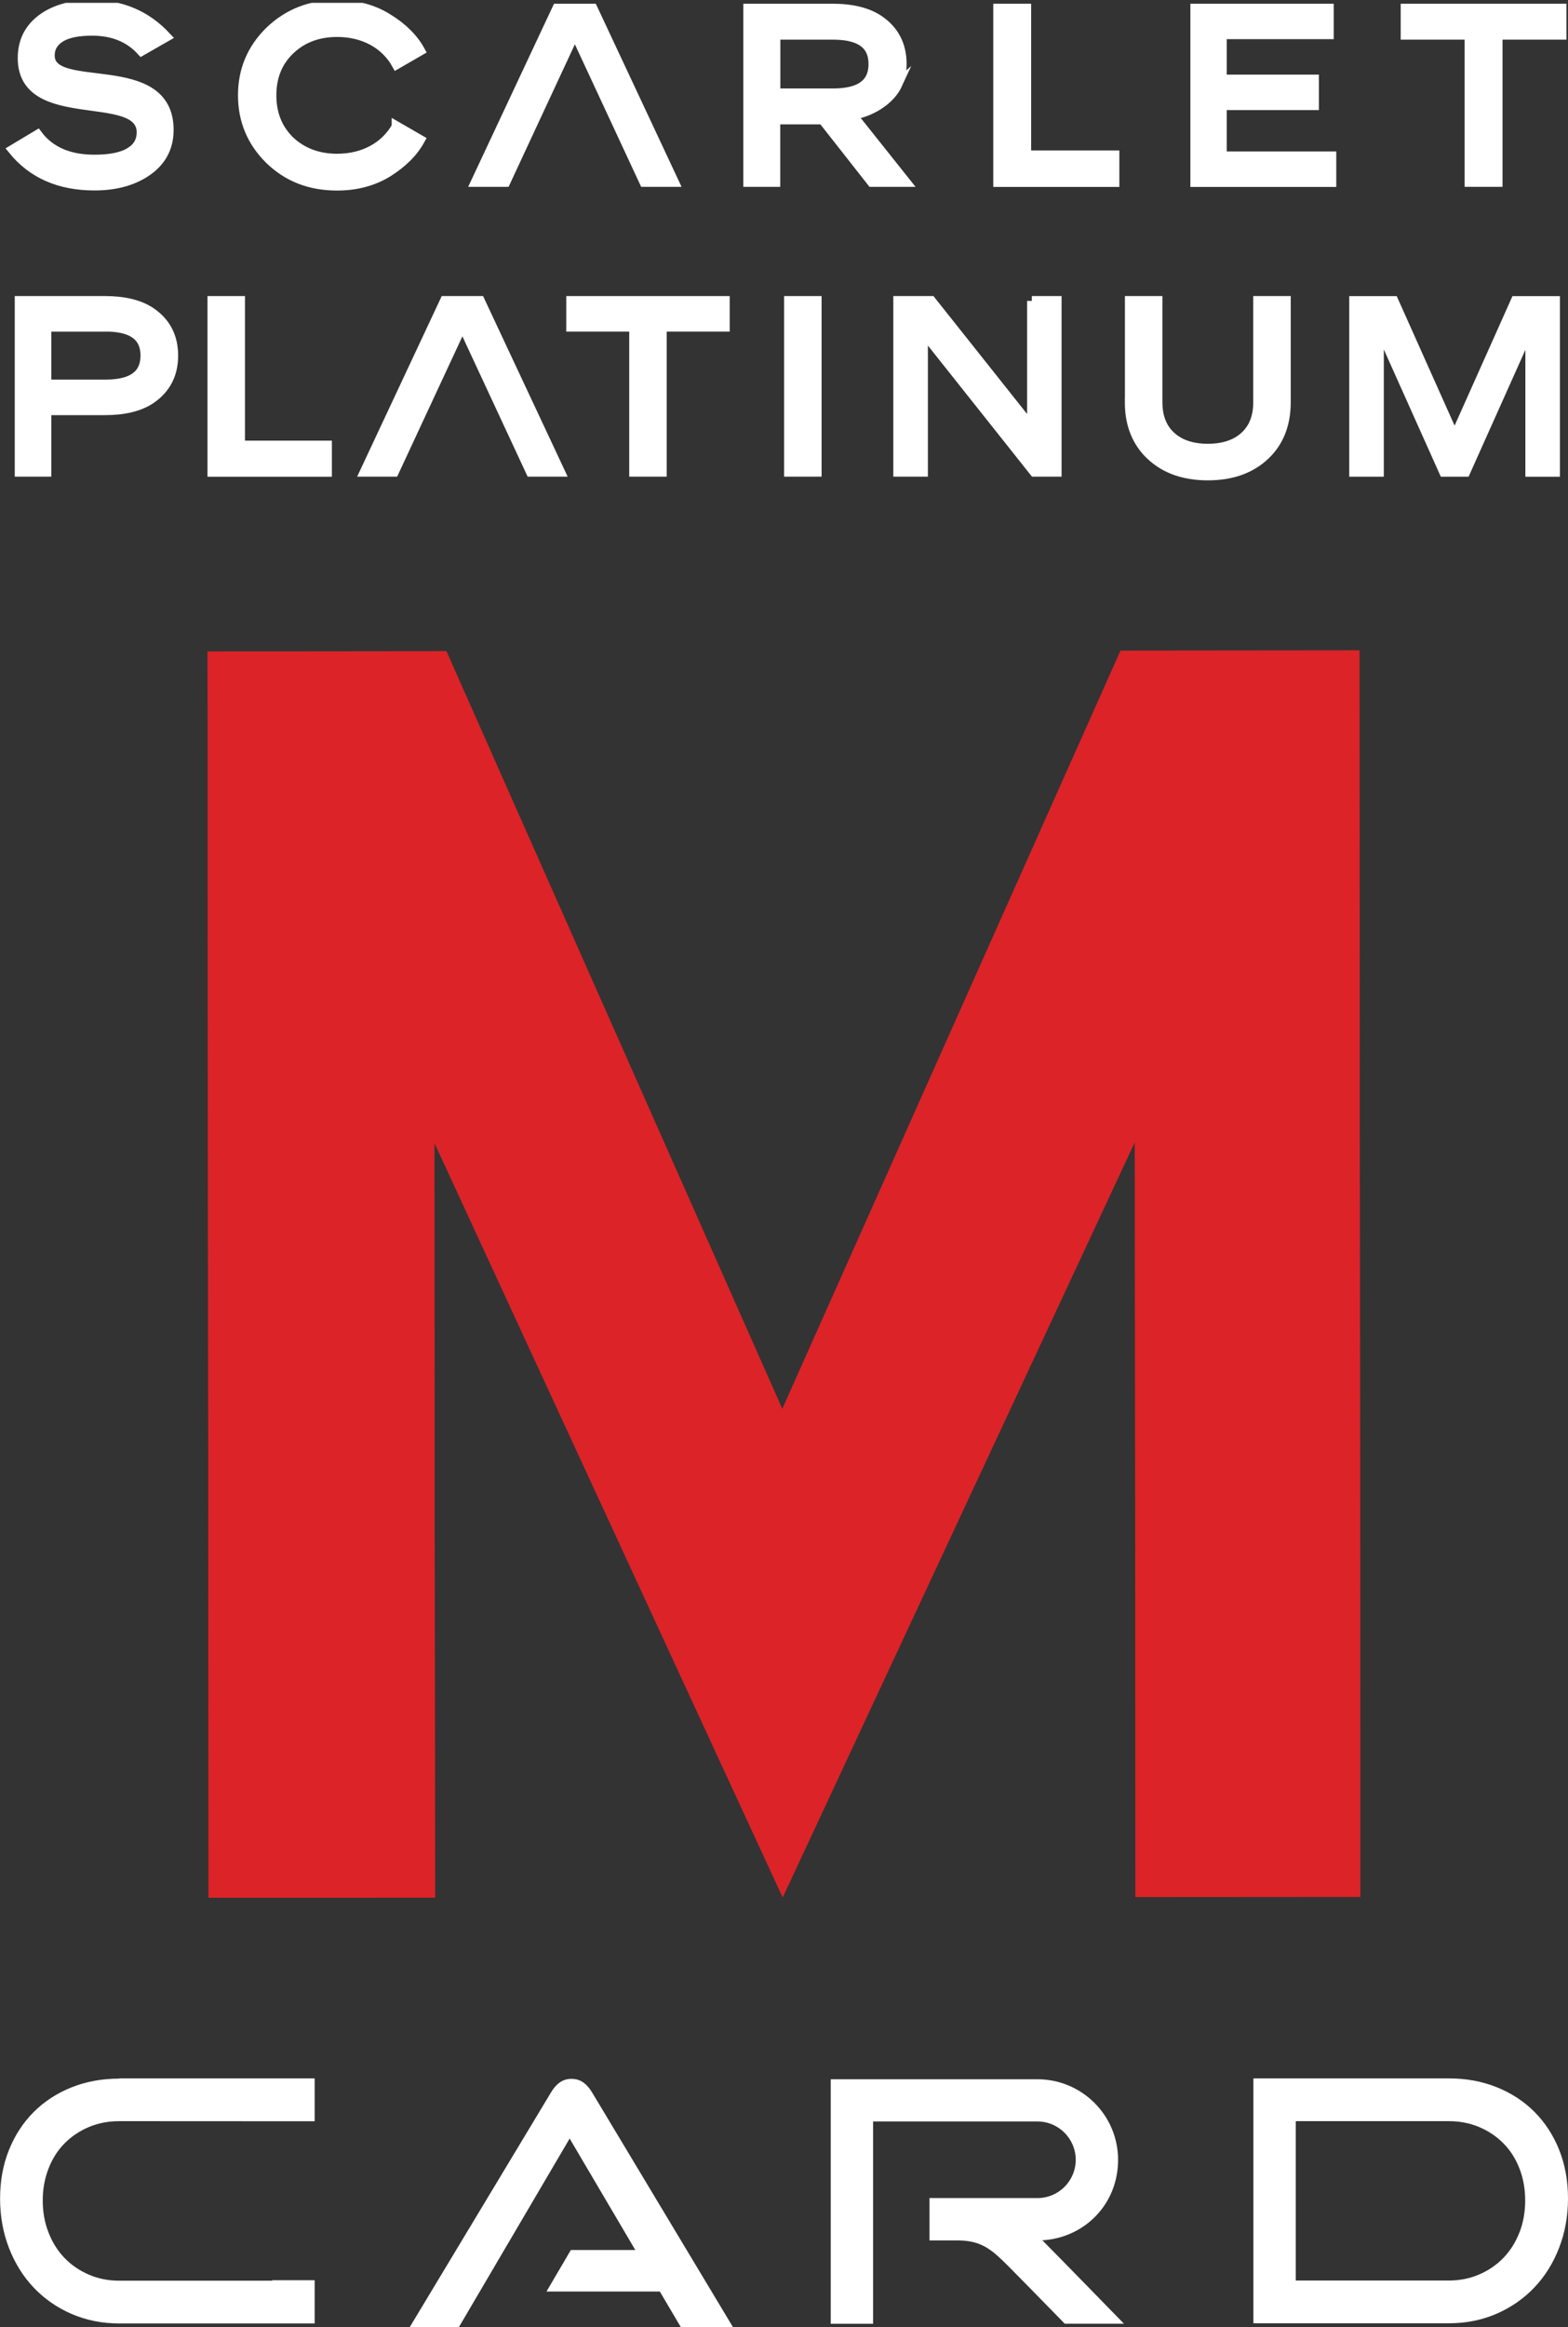 <?xml version="1.0" encoding="UTF-8"?> <svg xmlns="http://www.w3.org/2000/svg" xmlns:xlink="http://www.w3.org/1999/xlink" id="a" viewBox="0 0 81 120.148"><rect x="0" y="0" width="81" height="120.148" fill="#333333" stroke="none"/><defs><style>.c{fill:none;}.d,.e{fill:#fff;}.f{fill:#dc2328;}.e{stroke:#fff;stroke-miterlimit:10;stroke-width:.5px;}.g{clip-path:url(#b);}</style><clipPath id="b"><rect class="c" y=".148" width="81" height="120"></rect></clipPath></defs><g class="g"><g><path class="d" d="M80.539,110.981c-.306-.759-.735-1.412-1.278-1.955-.547-.547-1.196-.967-1.947-1.269-.755-.302-1.576-.453-2.47-.453h-10.095v12.644h10.095c.894,0,1.714-.167,2.47-.494,.755-.33,1.404-.783,1.947-1.355,.547-.575,.972-1.253,1.278-2.045,.306-.787,.461-1.64,.461-2.555,0-.914-.155-1.755-.461-2.514v-.004Zm-2.045,4.269c-.196,.511-.473,.947-.825,1.315-.355,.367-.771,.653-1.253,.861-.482,.208-1.004,.314-1.576,.314h-7.903v-8.228h7.903c.567,0,1.094,.102,1.576,.306,.482,.204,.898,.486,1.253,.845,.355,.359,.629,.792,.825,1.298,.196,.506,.294,1.053,.294,1.645,0,.591-.098,1.142-.294,1.653v-.009ZM6.16,107.304h10.095v2.212h-2.192l-7.903-.004c-.567,0-1.094,.102-1.576,.306-.482,.204-.898,.486-1.253,.845-.355,.359-.629,.792-.825,1.298-.196,.506-.298,1.053-.298,1.645,0,.591,.098,1.142,.298,1.653,.196,.51,.473,.946,.825,1.314,.355,.367,.771,.653,1.253,.861,.482,.208,1.004,.314,1.576,.314h7.903v-.024h2.192v2.232H6.16c-.894,0-1.714-.167-2.47-.494-.755-.33-1.404-.783-1.947-1.355-.547-.575-.972-1.257-1.278-2.044-.306-.788-.461-1.641-.461-2.555,0-.915,.155-1.755,.461-2.514,.306-.76,.735-1.413,1.278-1.955,.547-.547,1.196-.968,1.947-1.27,.755-.302,1.576-.453,2.47-.453v-.012Zm24.435,.739l7.27,12.105h-2.694l-1.086-1.841h-5.854l1.257-2.142h3.331l-3.392-5.755-5.723,9.738h-2.539l7.29-12.105c.127-.221,.278-.396,.453-.523,.176-.126,.376-.192,.608-.192,.245,0,.453,.066,.625,.192,.175,.127,.327,.302,.453,.523Zm23.251,7.62c1.061,1.069,3.853,3.934,4.213,4.305h-3.057c-1.098-1.126-2.466-2.522-2.939-2.995-.792-.792-1.343-1.286-2.51-1.302h-1.539v-2.188h5.58c1.09,0,1.976-.885,1.976-1.975s-.886-1.98-1.976-1.98h-8.491v10.445h-2.188v-12.624h10.679c2.298,0,4.164,1.865,4.164,4.159s-1.735,4.028-3.915,4.155h.004Z"></path><path class="f" d="M23.059,33.623l17.353,39.124,17.475-39.153,12.336-.012,.053,64.347-11.617,.008-.033-38.985-18.194,39.001L22.435,58.985l.037,38.985-11.695,.008-.057-64.343,12.34-.012Z"></path><path class="f" d="M23.059,33.623l17.353,39.124,17.475-39.153,12.336-.012,.053,64.347-11.617,.008-.033-38.985-18.194,39.001L22.435,58.985l.037,38.985-11.695,.008-.057-64.343,12.34-.012Z"></path><path class="e" d="M5.425,21.183H2.4v3.175H1.012V15.535H5.425c.984,0,1.763,.188,2.343,.567,.796,.531,1.184,1.286,1.184,2.257s-.392,1.726-1.184,2.257c-.58,.38-1.363,.567-2.343,.567Zm0-4.31H2.4v2.975h3.025c.616,0,1.086-.09,1.425-.278,.441-.241,.657-.645,.657-1.212s-.216-.971-.657-1.212c-.339-.188-.808-.278-1.425-.278v.004Z"></path><path class="e" d="M10.968,15.535h1.437v7.465h4.49v1.363h-5.927V15.535Z"></path><path class="e" d="M23.888,16.771l-3.531,7.587h-1.514l4.135-8.824h1.817l4.135,8.824h-1.514l-3.531-7.587h.004Z"></path><path class="e" d="M29.501,15.535h7.944v1.335h-3.253v7.489h-1.437v-7.489h-3.253v-1.335Z"></path><path class="e" d="M42.192,15.535v8.824h-1.437V15.535h1.437Z"></path><path class="e" d="M53.303,15.535h1.286v8.824h-1.159l-5.747-7.236v7.236h-1.286V15.535h1.702l5.209,6.555v-6.555h-.004Z"></path><path class="e" d="M58.361,20.767v-5.232h1.437v5.232c0,.706,.2,1.261,.604,1.677,.465,.477,1.135,.718,1.992,.718s1.527-.241,1.992-.718c.404-.416,.604-.971,.604-1.677v-5.232h1.437v5.232c0,1.045-.302,1.902-.918,2.571-.755,.808-1.792,1.212-3.115,1.212s-2.359-.404-3.115-1.212c-.616-.669-.922-1.526-.922-2.571h.004Z"></path><path class="e" d="M79.057,16.873l-3.355,7.489h-1.11l-3.356-7.489v7.489h-1.286V15.539h2.041l3.151,7.048,3.151-7.048h2.041v8.824h-1.286v-7.489h.008Z"></path><path class="e" d="M6.76,7.837c.371-.245,.551-.576,.551-1,0-2.29-6.144-.269-6.144-3.837,0-.935,.396-1.649,1.204-2.163,.641-.396,1.433-.588,2.38-.588,1.535,0,2.817,.551,3.837,1.649l-1.278,.731c-.629-.69-1.47-1.037-2.559-1.037-.69,0-1.229,.102-1.6,.318-.384,.229-.576,.551-.576,.959,0,2.049,6.144,0,6.144,3.837,0,.984-.449,1.739-1.331,2.265-.69,.408-1.523,.612-2.506,.612-1.804,0-3.213-.612-4.221-1.857l1.278-.767c.641,.857,1.625,1.278,2.943,1.278,.857,0,1.486-.139,1.882-.408l-.004,.008Z"></path><path class="e" d="M20.484,6.519l1.216,.702c-.359,.653-.923,1.204-1.678,1.677-.755,.461-1.625,.69-2.612,.69-1.396,0-2.547-.449-3.482-1.355-.922-.91-1.384-2.02-1.384-3.314s.461-2.392,1.384-3.302c.939-.906,2.09-1.367,3.486-1.367,.984,0,1.857,.229,2.612,.702,.755,.461,1.319,1.012,1.678,1.665l-1.216,.702c-.576-1.037-1.69-1.661-3.07-1.661-.984,0-1.804,.306-2.445,.922-.629,.6-.947,1.384-.947,2.343s.318,1.739,.947,2.355c.641,.6,1.457,.91,2.445,.91,1.384,0,2.494-.628,3.07-1.661l-.004-.008Z"></path><path class="e" d="M29.697,1.695l-3.584,7.702h-1.535L28.778,.442h1.841l4.196,8.954h-1.535l-3.584-7.702Z"></path><path class="e" d="M46.356,4.368c-.306,.665-1.139,1.355-2.331,1.575l2.751,3.453h-1.739l-2.535-3.224h-2.445v3.224h-1.408V.442h4.351c1,0,1.792,.192,2.38,.576,.808,.539,1.204,1.306,1.204,2.29,0,.371-.078,.718-.229,1.061Zm-3.351-2.571h-2.943v3.02h2.943c.629,0,1.102-.09,1.445-.282,.449-.245,.665-.653,.665-1.228s-.216-.984-.665-1.228c-.347-.192-.821-.282-1.445-.282Z"></path><path class="e" d="M51.56,.442h1.457v7.575h4.556v1.384h-6.013V.442Z"></path><path class="e" d="M68.648,.442V1.772h-5.527v2.33h4.76v1.331h-4.76v2.637h5.658v1.331h-7.037V.442h6.907Z"></path><path class="e" d="M72.607,.442h8.062V1.797h-3.302v7.599h-1.457V1.797h-3.302V.442Z"></path></g></g></svg> 